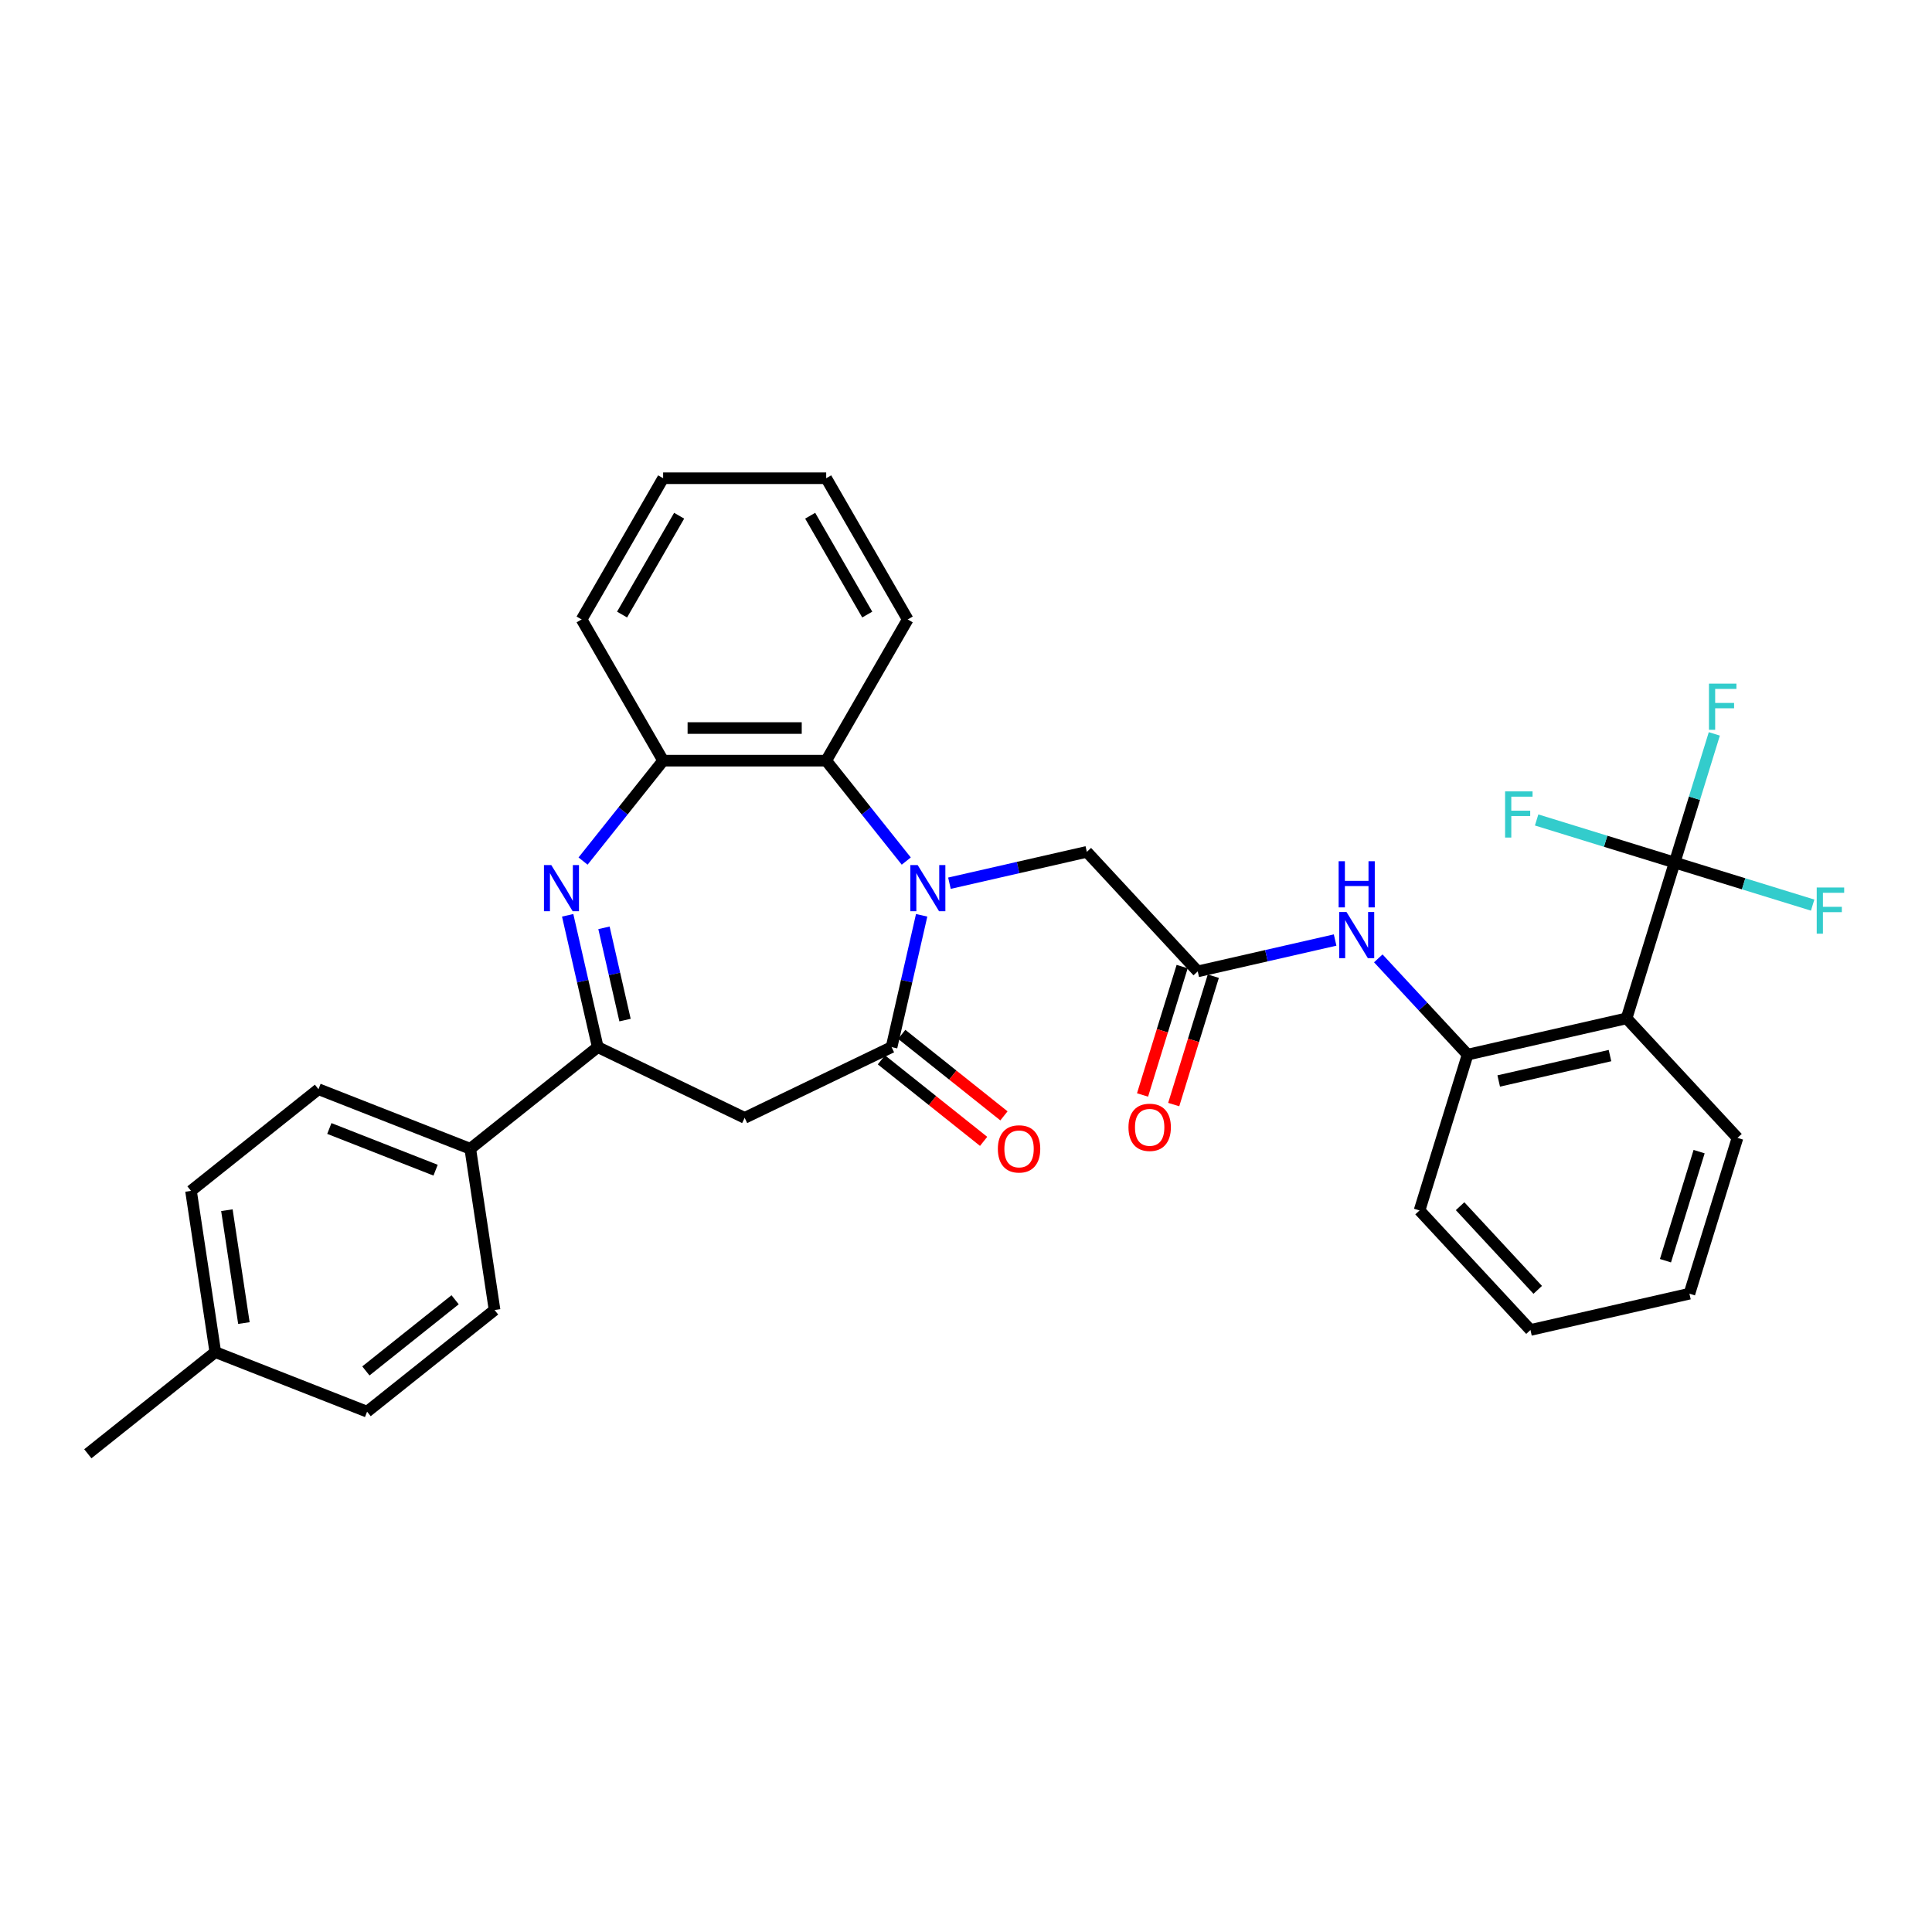 <?xml version='1.0' encoding='iso-8859-1'?>
<svg version='1.1' baseProfile='full'
              xmlns='http://www.w3.org/2000/svg'
                      xmlns:rdkit='http://www.rdkit.org/xml'
                      xmlns:xlink='http://www.w3.org/1999/xlink'
                  xml:space='preserve'
width='1000px' height='1000px' viewBox='0 0 1000 1000'>
<!-- END OF HEADER -->
<rect style='opacity:1.0;fill:#FFFFFF;stroke:none' width='1000' height='1000' x='0' y='0'> </rect>
<path class='bond-0' d='M 477.047,473.76 L 469.261,507.871' style='fill:none;fill-rule:evenodd;stroke:#0000FF;stroke-width:6px;stroke-linecap:butt;stroke-linejoin:miter;stroke-opacity:1' />
<path class='bond-0' d='M 469.261,507.871 L 461.476,541.982' style='fill:none;fill-rule:evenodd;stroke:#000000;stroke-width:6px;stroke-linecap:butt;stroke-linejoin:miter;stroke-opacity:1' />
<path class='bond-6' d='M 469.082,445.687 L 448.358,419.701' style='fill:none;fill-rule:evenodd;stroke:#0000FF;stroke-width:6px;stroke-linecap:butt;stroke-linejoin:miter;stroke-opacity:1' />
<path class='bond-6' d='M 448.358,419.701 L 427.635,393.714' style='fill:none;fill-rule:evenodd;stroke:#000000;stroke-width:6px;stroke-linecap:butt;stroke-linejoin:miter;stroke-opacity:1' />
<path class='bond-11' d='M 491.431,457.149 L 526.984,449.034' style='fill:none;fill-rule:evenodd;stroke:#0000FF;stroke-width:6px;stroke-linecap:butt;stroke-linejoin:miter;stroke-opacity:1' />
<path class='bond-11' d='M 526.984,449.034 L 562.538,440.919' style='fill:none;fill-rule:evenodd;stroke:#000000;stroke-width:6px;stroke-linecap:butt;stroke-linejoin:miter;stroke-opacity:1' />
<path class='bond-4' d='M 461.476,541.982 L 385.436,578.601' style='fill:none;fill-rule:evenodd;stroke:#000000;stroke-width:6px;stroke-linecap:butt;stroke-linejoin:miter;stroke-opacity:1' />
<path class='bond-13' d='M 456.214,548.58 L 482.665,569.675' style='fill:none;fill-rule:evenodd;stroke:#000000;stroke-width:6px;stroke-linecap:butt;stroke-linejoin:miter;stroke-opacity:1' />
<path class='bond-13' d='M 482.665,569.675 L 509.117,590.769' style='fill:none;fill-rule:evenodd;stroke:#FF0000;stroke-width:6px;stroke-linecap:butt;stroke-linejoin:miter;stroke-opacity:1' />
<path class='bond-13' d='M 466.738,535.383 L 493.19,556.478' style='fill:none;fill-rule:evenodd;stroke:#000000;stroke-width:6px;stroke-linecap:butt;stroke-linejoin:miter;stroke-opacity:1' />
<path class='bond-13' d='M 493.19,556.478 L 519.641,577.572' style='fill:none;fill-rule:evenodd;stroke:#FF0000;stroke-width:6px;stroke-linecap:butt;stroke-linejoin:miter;stroke-opacity:1' />
<path class='bond-1' d='M 301.789,445.687 L 322.513,419.701' style='fill:none;fill-rule:evenodd;stroke:#0000FF;stroke-width:6px;stroke-linecap:butt;stroke-linejoin:miter;stroke-opacity:1' />
<path class='bond-1' d='M 322.513,419.701 L 343.236,393.714' style='fill:none;fill-rule:evenodd;stroke:#000000;stroke-width:6px;stroke-linecap:butt;stroke-linejoin:miter;stroke-opacity:1' />
<path class='bond-32' d='M 293.824,473.76 L 301.61,507.871' style='fill:none;fill-rule:evenodd;stroke:#0000FF;stroke-width:6px;stroke-linecap:butt;stroke-linejoin:miter;stroke-opacity:1' />
<path class='bond-32' d='M 301.61,507.871 L 309.395,541.982' style='fill:none;fill-rule:evenodd;stroke:#000000;stroke-width:6px;stroke-linecap:butt;stroke-linejoin:miter;stroke-opacity:1' />
<path class='bond-32' d='M 312.616,480.238 L 318.066,504.115' style='fill:none;fill-rule:evenodd;stroke:#0000FF;stroke-width:6px;stroke-linecap:butt;stroke-linejoin:miter;stroke-opacity:1' />
<path class='bond-32' d='M 318.066,504.115 L 323.516,527.993' style='fill:none;fill-rule:evenodd;stroke:#000000;stroke-width:6px;stroke-linecap:butt;stroke-linejoin:miter;stroke-opacity:1' />
<path class='bond-2' d='M 309.395,541.982 L 385.436,578.601' style='fill:none;fill-rule:evenodd;stroke:#000000;stroke-width:6px;stroke-linecap:butt;stroke-linejoin:miter;stroke-opacity:1' />
<path class='bond-12' d='M 309.395,541.982 L 243.41,594.603' style='fill:none;fill-rule:evenodd;stroke:#000000;stroke-width:6px;stroke-linecap:butt;stroke-linejoin:miter;stroke-opacity:1' />
<path class='bond-3' d='M 866.79,446.446 L 841.914,527.095' style='fill:none;fill-rule:evenodd;stroke:#000000;stroke-width:6px;stroke-linecap:butt;stroke-linejoin:miter;stroke-opacity:1' />
<path class='bond-15' d='M 866.79,446.446 L 877.06,413.152' style='fill:none;fill-rule:evenodd;stroke:#000000;stroke-width:6px;stroke-linecap:butt;stroke-linejoin:miter;stroke-opacity:1' />
<path class='bond-15' d='M 877.06,413.152 L 887.33,379.858' style='fill:none;fill-rule:evenodd;stroke:#33CCCC;stroke-width:6px;stroke-linecap:butt;stroke-linejoin:miter;stroke-opacity:1' />
<path class='bond-16' d='M 866.79,446.446 L 902.507,457.463' style='fill:none;fill-rule:evenodd;stroke:#000000;stroke-width:6px;stroke-linecap:butt;stroke-linejoin:miter;stroke-opacity:1' />
<path class='bond-16' d='M 902.507,457.463 L 938.223,468.48' style='fill:none;fill-rule:evenodd;stroke:#33CCCC;stroke-width:6px;stroke-linecap:butt;stroke-linejoin:miter;stroke-opacity:1' />
<path class='bond-17' d='M 866.79,446.446 L 831.074,435.429' style='fill:none;fill-rule:evenodd;stroke:#000000;stroke-width:6px;stroke-linecap:butt;stroke-linejoin:miter;stroke-opacity:1' />
<path class='bond-17' d='M 831.074,435.429 L 795.358,424.412' style='fill:none;fill-rule:evenodd;stroke:#33CCCC;stroke-width:6px;stroke-linecap:butt;stroke-linejoin:miter;stroke-opacity:1' />
<path class='bond-5' d='M 841.914,527.095 L 759.631,545.875' style='fill:none;fill-rule:evenodd;stroke:#000000;stroke-width:6px;stroke-linecap:butt;stroke-linejoin:miter;stroke-opacity:1' />
<path class='bond-5' d='M 833.327,546.369 L 775.73,559.515' style='fill:none;fill-rule:evenodd;stroke:#000000;stroke-width:6px;stroke-linecap:butt;stroke-linejoin:miter;stroke-opacity:1' />
<path class='bond-23' d='M 841.914,527.095 L 899.319,588.963' style='fill:none;fill-rule:evenodd;stroke:#000000;stroke-width:6px;stroke-linecap:butt;stroke-linejoin:miter;stroke-opacity:1' />
<path class='bond-7' d='M 427.635,393.714 L 343.236,393.714' style='fill:none;fill-rule:evenodd;stroke:#000000;stroke-width:6px;stroke-linecap:butt;stroke-linejoin:miter;stroke-opacity:1' />
<path class='bond-7' d='M 414.975,376.835 L 355.896,376.835' style='fill:none;fill-rule:evenodd;stroke:#000000;stroke-width:6px;stroke-linecap:butt;stroke-linejoin:miter;stroke-opacity:1' />
<path class='bond-24' d='M 427.635,393.714 L 469.834,320.623' style='fill:none;fill-rule:evenodd;stroke:#000000;stroke-width:6px;stroke-linecap:butt;stroke-linejoin:miter;stroke-opacity:1' />
<path class='bond-25' d='M 343.236,393.714 L 301.037,320.623' style='fill:none;fill-rule:evenodd;stroke:#000000;stroke-width:6px;stroke-linecap:butt;stroke-linejoin:miter;stroke-opacity:1' />
<path class='bond-8' d='M 759.631,545.875 L 736.516,520.963' style='fill:none;fill-rule:evenodd;stroke:#000000;stroke-width:6px;stroke-linecap:butt;stroke-linejoin:miter;stroke-opacity:1' />
<path class='bond-8' d='M 736.516,520.963 L 713.4,496.05' style='fill:none;fill-rule:evenodd;stroke:#0000FF;stroke-width:6px;stroke-linecap:butt;stroke-linejoin:miter;stroke-opacity:1' />
<path class='bond-26' d='M 759.631,545.875 L 734.755,626.524' style='fill:none;fill-rule:evenodd;stroke:#000000;stroke-width:6px;stroke-linecap:butt;stroke-linejoin:miter;stroke-opacity:1' />
<path class='bond-9' d='M 619.944,502.788 L 562.538,440.919' style='fill:none;fill-rule:evenodd;stroke:#000000;stroke-width:6px;stroke-linecap:butt;stroke-linejoin:miter;stroke-opacity:1' />
<path class='bond-10' d='M 619.944,502.788 L 655.498,494.673' style='fill:none;fill-rule:evenodd;stroke:#000000;stroke-width:6px;stroke-linecap:butt;stroke-linejoin:miter;stroke-opacity:1' />
<path class='bond-10' d='M 655.498,494.673 L 691.052,486.558' style='fill:none;fill-rule:evenodd;stroke:#0000FF;stroke-width:6px;stroke-linecap:butt;stroke-linejoin:miter;stroke-opacity:1' />
<path class='bond-14' d='M 611.879,500.3 L 601.63,533.526' style='fill:none;fill-rule:evenodd;stroke:#000000;stroke-width:6px;stroke-linecap:butt;stroke-linejoin:miter;stroke-opacity:1' />
<path class='bond-14' d='M 601.63,533.526 L 591.381,566.753' style='fill:none;fill-rule:evenodd;stroke:#FF0000;stroke-width:6px;stroke-linecap:butt;stroke-linejoin:miter;stroke-opacity:1' />
<path class='bond-14' d='M 628.009,505.275 L 617.76,538.502' style='fill:none;fill-rule:evenodd;stroke:#000000;stroke-width:6px;stroke-linecap:butt;stroke-linejoin:miter;stroke-opacity:1' />
<path class='bond-14' d='M 617.76,538.502 L 607.511,571.728' style='fill:none;fill-rule:evenodd;stroke:#FF0000;stroke-width:6px;stroke-linecap:butt;stroke-linejoin:miter;stroke-opacity:1' />
<path class='bond-18' d='M 243.41,594.603 L 164.846,563.769' style='fill:none;fill-rule:evenodd;stroke:#000000;stroke-width:6px;stroke-linecap:butt;stroke-linejoin:miter;stroke-opacity:1' />
<path class='bond-18' d='M 225.459,605.691 L 170.464,584.107' style='fill:none;fill-rule:evenodd;stroke:#000000;stroke-width:6px;stroke-linecap:butt;stroke-linejoin:miter;stroke-opacity:1' />
<path class='bond-19' d='M 243.41,594.603 L 255.989,678.059' style='fill:none;fill-rule:evenodd;stroke:#000000;stroke-width:6px;stroke-linecap:butt;stroke-linejoin:miter;stroke-opacity:1' />
<path class='bond-21' d='M 164.846,563.769 L 98.861,616.391' style='fill:none;fill-rule:evenodd;stroke:#000000;stroke-width:6px;stroke-linecap:butt;stroke-linejoin:miter;stroke-opacity:1' />
<path class='bond-20' d='M 255.989,678.059 L 190.004,730.68' style='fill:none;fill-rule:evenodd;stroke:#000000;stroke-width:6px;stroke-linecap:butt;stroke-linejoin:miter;stroke-opacity:1' />
<path class='bond-20' d='M 235.567,672.755 L 189.377,709.59' style='fill:none;fill-rule:evenodd;stroke:#000000;stroke-width:6px;stroke-linecap:butt;stroke-linejoin:miter;stroke-opacity:1' />
<path class='bond-22' d='M 190.004,730.68 L 111.44,699.846' style='fill:none;fill-rule:evenodd;stroke:#000000;stroke-width:6px;stroke-linecap:butt;stroke-linejoin:miter;stroke-opacity:1' />
<path class='bond-35' d='M 98.861,616.391 L 111.44,699.846' style='fill:none;fill-rule:evenodd;stroke:#000000;stroke-width:6px;stroke-linecap:butt;stroke-linejoin:miter;stroke-opacity:1' />
<path class='bond-35' d='M 117.439,626.393 L 126.244,684.812' style='fill:none;fill-rule:evenodd;stroke:#000000;stroke-width:6px;stroke-linecap:butt;stroke-linejoin:miter;stroke-opacity:1' />
<path class='bond-27' d='M 111.44,699.846 L 45.455,752.468' style='fill:none;fill-rule:evenodd;stroke:#000000;stroke-width:6px;stroke-linecap:butt;stroke-linejoin:miter;stroke-opacity:1' />
<path class='bond-34' d='M 899.319,588.963 L 874.442,669.612' style='fill:none;fill-rule:evenodd;stroke:#000000;stroke-width:6px;stroke-linecap:butt;stroke-linejoin:miter;stroke-opacity:1' />
<path class='bond-34' d='M 879.458,596.085 L 862.044,652.539' style='fill:none;fill-rule:evenodd;stroke:#000000;stroke-width:6px;stroke-linecap:butt;stroke-linejoin:miter;stroke-opacity:1' />
<path class='bond-29' d='M 469.834,320.623 L 427.635,247.532' style='fill:none;fill-rule:evenodd;stroke:#000000;stroke-width:6px;stroke-linecap:butt;stroke-linejoin:miter;stroke-opacity:1' />
<path class='bond-29' d='M 448.886,318.1 L 419.346,266.936' style='fill:none;fill-rule:evenodd;stroke:#000000;stroke-width:6px;stroke-linecap:butt;stroke-linejoin:miter;stroke-opacity:1' />
<path class='bond-33' d='M 301.037,320.623 L 343.236,247.532' style='fill:none;fill-rule:evenodd;stroke:#000000;stroke-width:6px;stroke-linecap:butt;stroke-linejoin:miter;stroke-opacity:1' />
<path class='bond-33' d='M 321.985,318.1 L 351.525,266.936' style='fill:none;fill-rule:evenodd;stroke:#000000;stroke-width:6px;stroke-linecap:butt;stroke-linejoin:miter;stroke-opacity:1' />
<path class='bond-31' d='M 734.755,626.524 L 792.16,688.392' style='fill:none;fill-rule:evenodd;stroke:#000000;stroke-width:6px;stroke-linecap:butt;stroke-linejoin:miter;stroke-opacity:1' />
<path class='bond-31' d='M 755.739,624.323 L 795.923,667.631' style='fill:none;fill-rule:evenodd;stroke:#000000;stroke-width:6px;stroke-linecap:butt;stroke-linejoin:miter;stroke-opacity:1' />
<path class='bond-28' d='M 874.442,669.612 L 792.16,688.392' style='fill:none;fill-rule:evenodd;stroke:#000000;stroke-width:6px;stroke-linecap:butt;stroke-linejoin:miter;stroke-opacity:1' />
<path class='bond-30' d='M 427.635,247.532 L 343.236,247.532' style='fill:none;fill-rule:evenodd;stroke:#000000;stroke-width:6px;stroke-linecap:butt;stroke-linejoin:miter;stroke-opacity:1' />
<path  class='atom-0' d='M 474.973 447.749
L 482.805 460.409
Q 483.581 461.658, 484.831 463.92
Q 486.08 466.181, 486.147 466.316
L 486.147 447.749
L 489.321 447.749
L 489.321 471.65
L 486.046 471.65
L 477.64 457.809
Q 476.661 456.189, 475.614 454.332
Q 474.602 452.475, 474.298 451.901
L 474.298 471.65
L 471.192 471.65
L 471.192 447.749
L 474.973 447.749
' fill='#0000FF'/>
<path  class='atom-2' d='M 285.332 447.749
L 293.164 460.409
Q 293.94 461.658, 295.189 463.92
Q 296.439 466.181, 296.506 466.316
L 296.506 447.749
L 299.679 447.749
L 299.679 471.65
L 296.405 471.65
L 287.999 457.809
Q 287.02 456.189, 285.973 454.332
Q 284.96 452.475, 284.657 451.901
L 284.657 471.65
L 281.551 471.65
L 281.551 447.749
L 285.332 447.749
' fill='#0000FF'/>
<path  class='atom-11' d='M 696.943 472.056
L 704.775 484.716
Q 705.551 485.965, 706.8 488.227
Q 708.049 490.489, 708.117 490.624
L 708.117 472.056
L 711.29 472.056
L 711.29 495.958
L 708.016 495.958
L 699.61 482.117
Q 698.631 480.496, 697.584 478.639
Q 696.571 476.783, 696.267 476.209
L 696.267 495.958
L 693.162 495.958
L 693.162 472.056
L 696.943 472.056
' fill='#0000FF'/>
<path  class='atom-11' d='M 692.875 445.765
L 696.116 445.765
L 696.116 455.926
L 708.336 455.926
L 708.336 445.765
L 711.577 445.765
L 711.577 469.666
L 708.336 469.666
L 708.336 458.627
L 696.116 458.627
L 696.116 469.666
L 692.875 469.666
L 692.875 445.765
' fill='#0000FF'/>
<path  class='atom-14' d='M 516.489 594.671
Q 516.489 588.932, 519.325 585.725
Q 522.161 582.517, 527.461 582.517
Q 532.761 582.517, 535.597 585.725
Q 538.433 588.932, 538.433 594.671
Q 538.433 600.477, 535.563 603.786
Q 532.694 607.06, 527.461 607.06
Q 522.195 607.06, 519.325 603.786
Q 516.489 600.511, 516.489 594.671
M 527.461 604.36
Q 531.107 604.36, 533.065 601.929
Q 535.057 599.465, 535.057 594.671
Q 535.057 589.978, 533.065 587.615
Q 531.107 585.218, 527.461 585.218
Q 523.815 585.218, 521.823 587.581
Q 519.865 589.945, 519.865 594.671
Q 519.865 599.498, 521.823 601.929
Q 523.815 604.36, 527.461 604.36
' fill='#FF0000'/>
<path  class='atom-15' d='M 584.095 583.504
Q 584.095 577.765, 586.931 574.558
Q 589.767 571.35, 595.067 571.35
Q 600.367 571.35, 603.203 574.558
Q 606.039 577.765, 606.039 583.504
Q 606.039 589.31, 603.169 592.619
Q 600.3 595.893, 595.067 595.893
Q 589.801 595.893, 586.931 592.619
Q 584.095 589.344, 584.095 583.504
M 595.067 593.193
Q 598.713 593.193, 600.671 590.762
Q 602.663 588.298, 602.663 583.504
Q 602.663 578.811, 600.671 576.448
Q 598.713 574.051, 595.067 574.051
Q 591.421 574.051, 589.429 576.414
Q 587.471 578.777, 587.471 583.504
Q 587.471 588.331, 589.429 590.762
Q 591.421 593.193, 595.067 593.193
' fill='#FF0000'/>
<path  class='atom-16' d='M 884.561 353.847
L 898.774 353.847
L 898.774 356.581
L 887.768 356.581
L 887.768 363.84
L 897.558 363.84
L 897.558 366.608
L 887.768 366.608
L 887.768 377.749
L 884.561 377.749
L 884.561 353.847
' fill='#33CCCC'/>
<path  class='atom-17' d='M 940.333 459.372
L 954.545 459.372
L 954.545 462.107
L 943.54 462.107
L 943.54 469.365
L 953.33 469.365
L 953.33 472.133
L 943.54 472.133
L 943.54 483.274
L 940.333 483.274
L 940.333 459.372
' fill='#33CCCC'/>
<path  class='atom-18' d='M 779.035 409.619
L 793.248 409.619
L 793.248 412.353
L 782.243 412.353
L 782.243 419.612
L 792.033 419.612
L 792.033 422.38
L 782.243 422.38
L 782.243 433.52
L 779.035 433.52
L 779.035 409.619
' fill='#33CCCC'/>
</svg>
